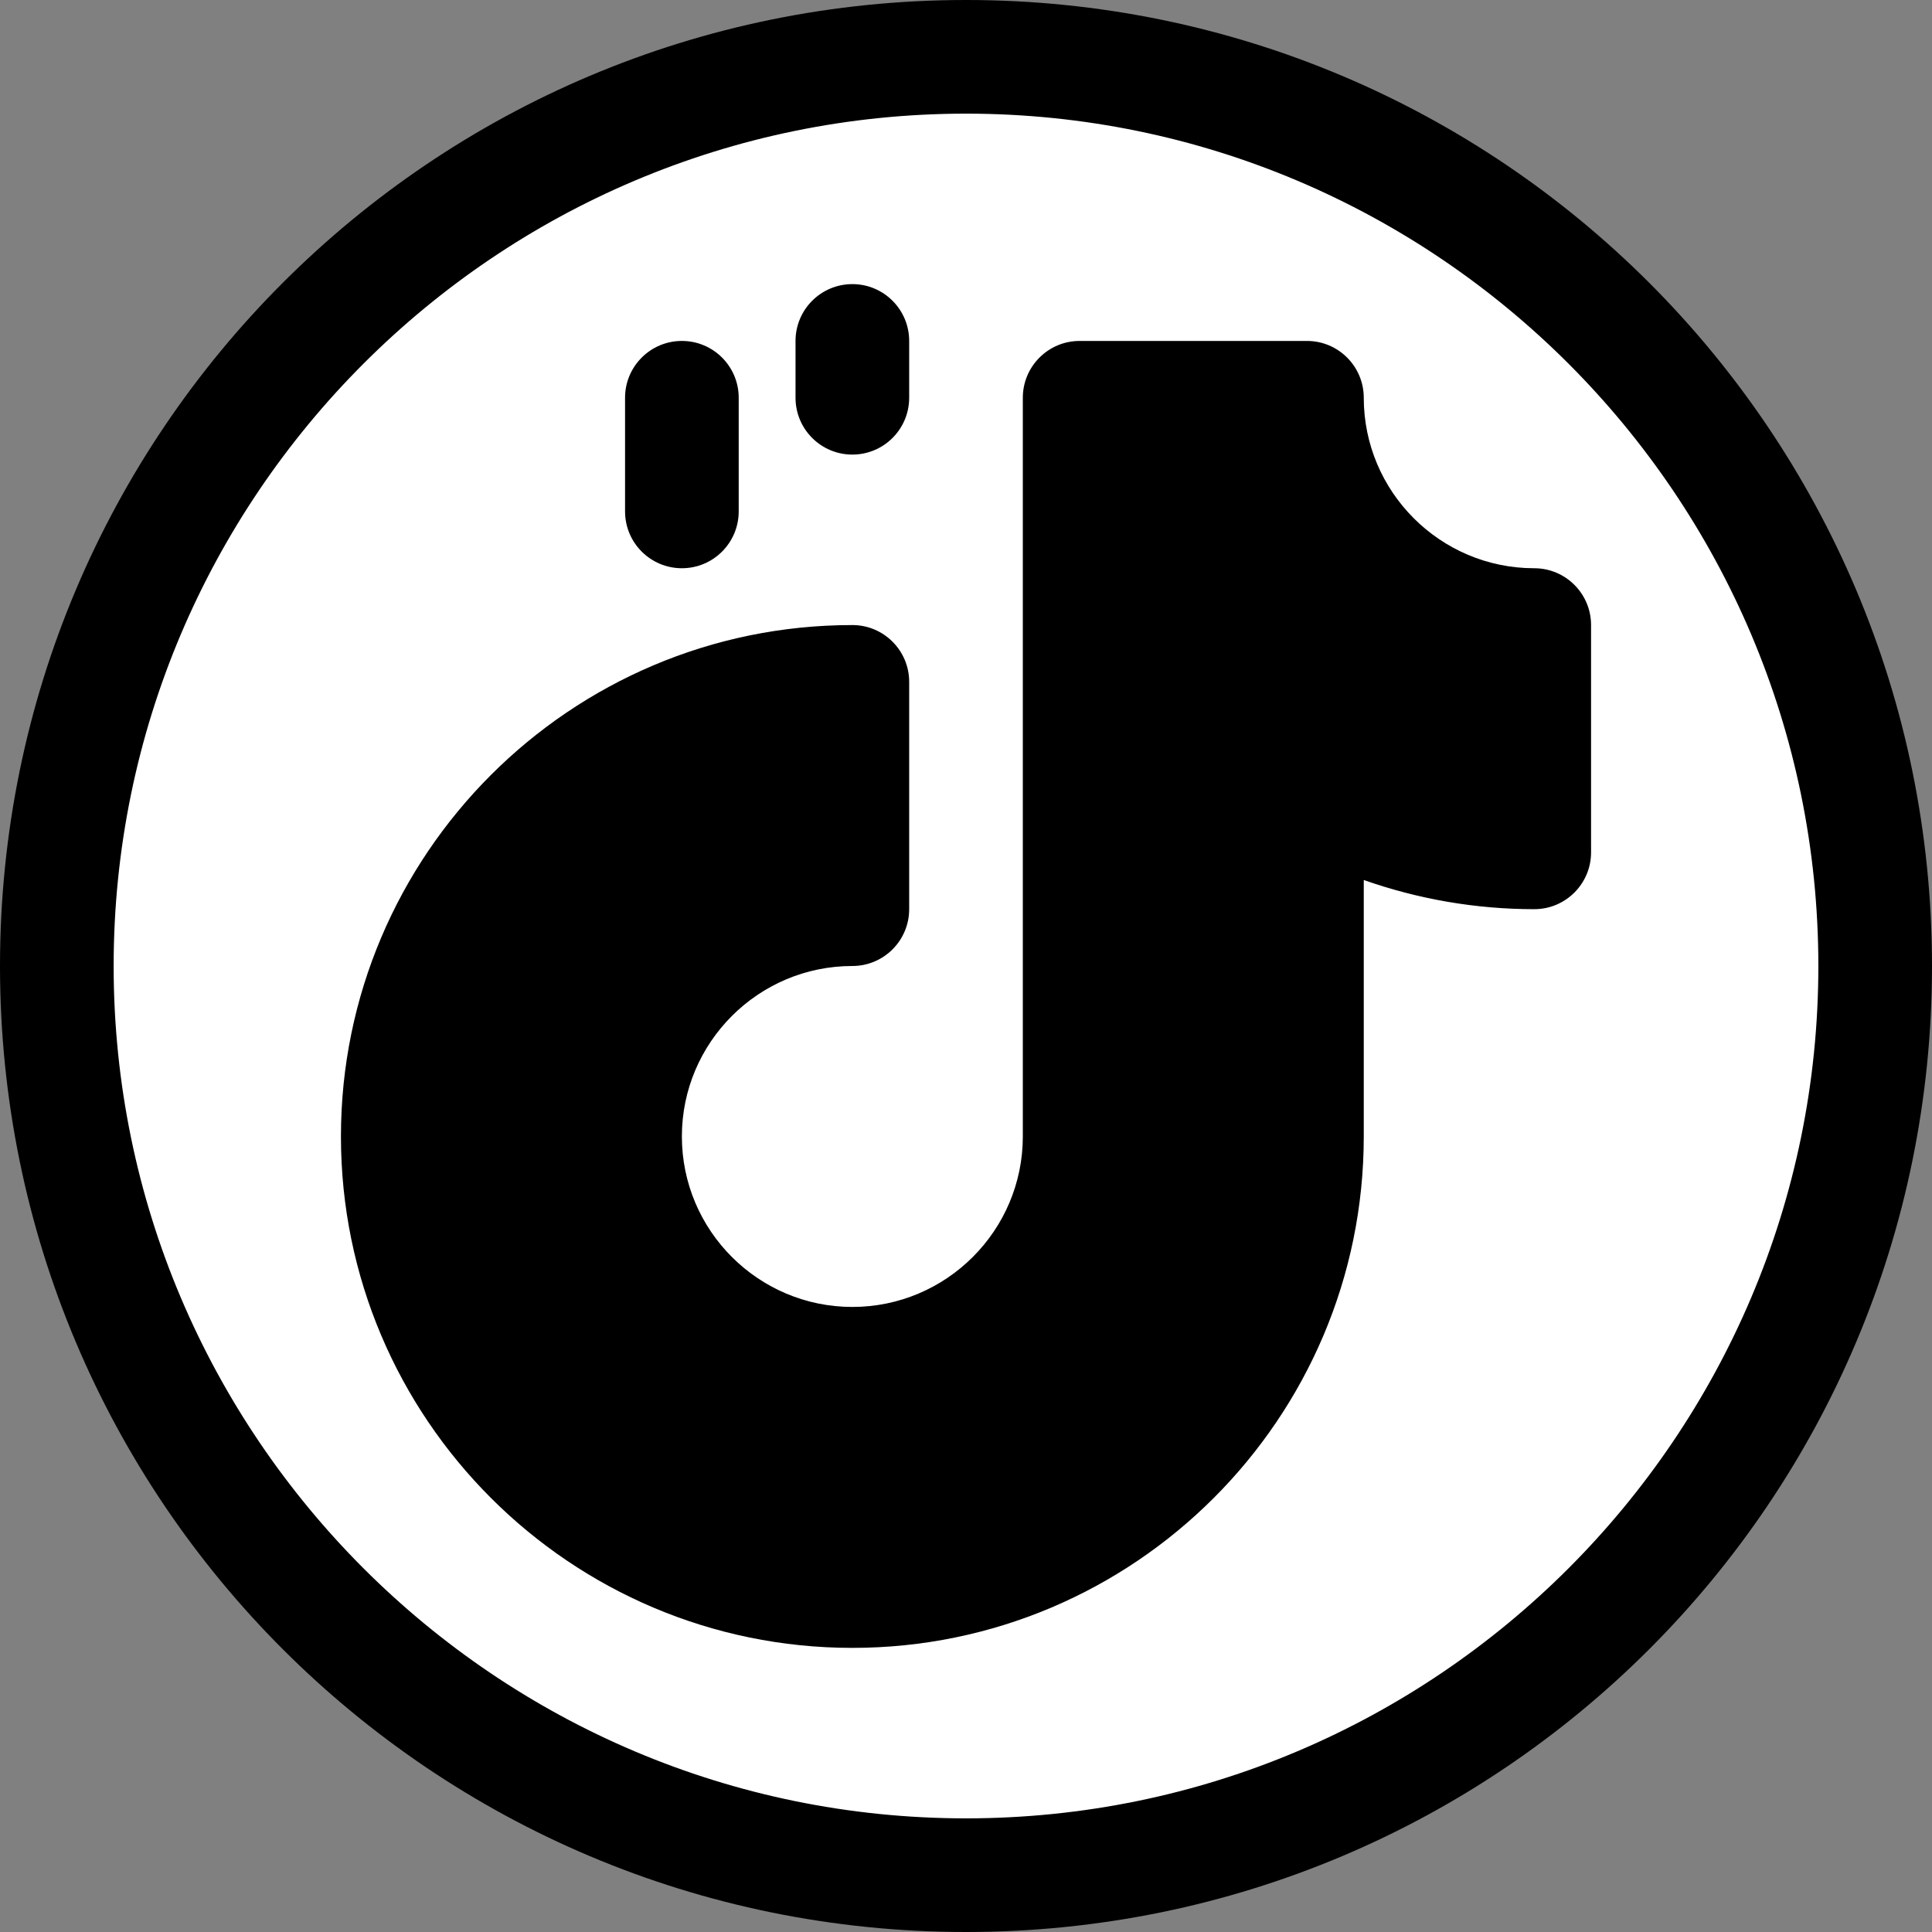 <?xml version="1.0" encoding="UTF-8" standalone="no"?><svg xmlns="http://www.w3.org/2000/svg" xmlns:xlink="http://www.w3.org/1999/xlink" fill="#000000" height="510" preserveAspectRatio="xMidYMid meet" version="1" viewBox="1.0 1.0 510.0 510.0" width="510" zoomAndPan="magnify"><rect x="1.0" y="1.0" width="510.0" height="510.0" fill="#808080" stroke="none"/><g><g><g id="change1_1"><circle cx="256" cy="256" fill="#ffffff" r="240"/></g><g id="change2_1"><path d="M256,511C115.068,511,1,396.951,1,256C1,115.068,115.049,1,256,1c140.932,0,255,114.048,255,255 C511,396.932,396.951,511,256,511z M256,31C131.935,31,31,131.935,31,256s100.935,225,225,225s225-100.935,225-225 S380.065,31,256,31z" fill="#000000"/></g><g id="change2_2"><path d="M226,121c-8.284,0-15-6.716-15-15V91c0-8.284,6.716-15,15-15s15,6.716,15,15v15 C241,114.284,234.284,121,226,121z" fill="#000000"/></g><g id="change2_3"><path d="M181,151c-8.284,0-15-6.716-15-15v-30c0-8.284,6.716-15,15-15s15,6.716,15,15v30 C196,144.284,189.284,151,181,151z" fill="#000000"/></g><g id="change3_1"><path d="M406,226v-60c-33.14,0-60-26.86-60-60h-60v195c0,33.14-26.86,60-60,60s-60-26.86-60-60 s26.86-60,60-60v-60c-66.27,0-120,53.73-120,120s53.73,120,120,120s120-53.73,120-120v-91.06C363.65,220.15,384.14,226,406,226z" fill="#000000"/></g><g id="change2_4"><path d="M226,436c-74.439,0-135-60.56-135-135s60.561-135,135-135c8.284,0,15,6.716,15,15v60 c0,8.284-6.716,15-15,15c-24.814,0-45,20.186-45,45s20.186,45,45,45s45-20.186,45-45V106c0-8.284,6.716-15,15-15h60 c8.284,0,15,6.716,15,15c0,24.813,20.186,45,45,45c8.284,0,15,6.716,15,15v60c0,8.284-6.716,15-15,15 c-15.389,0-30.618-2.63-45-7.706V301C361,375.44,300.44,436,226,436z M211,197.068c-50.817,7.3-90,51.126-90,103.932 c0,57.897,47.102,105,105,105s105-47.103,105-105v-91.06c0-5.361,2.861-10.315,7.506-12.994 c4.643-2.678,10.364-2.675,15.005,0.009c11.549,6.681,24.297,11.071,37.489,12.97v-30.433 c-29.342-5.981-52.513-29.151-58.493-58.493H301v180c0,41.355-33.645,75-75,75s-75-33.645-75-75c0-36.219,25.81-66.524,60-73.493 V197.068z" fill="#000000"/></g></g></g></svg>